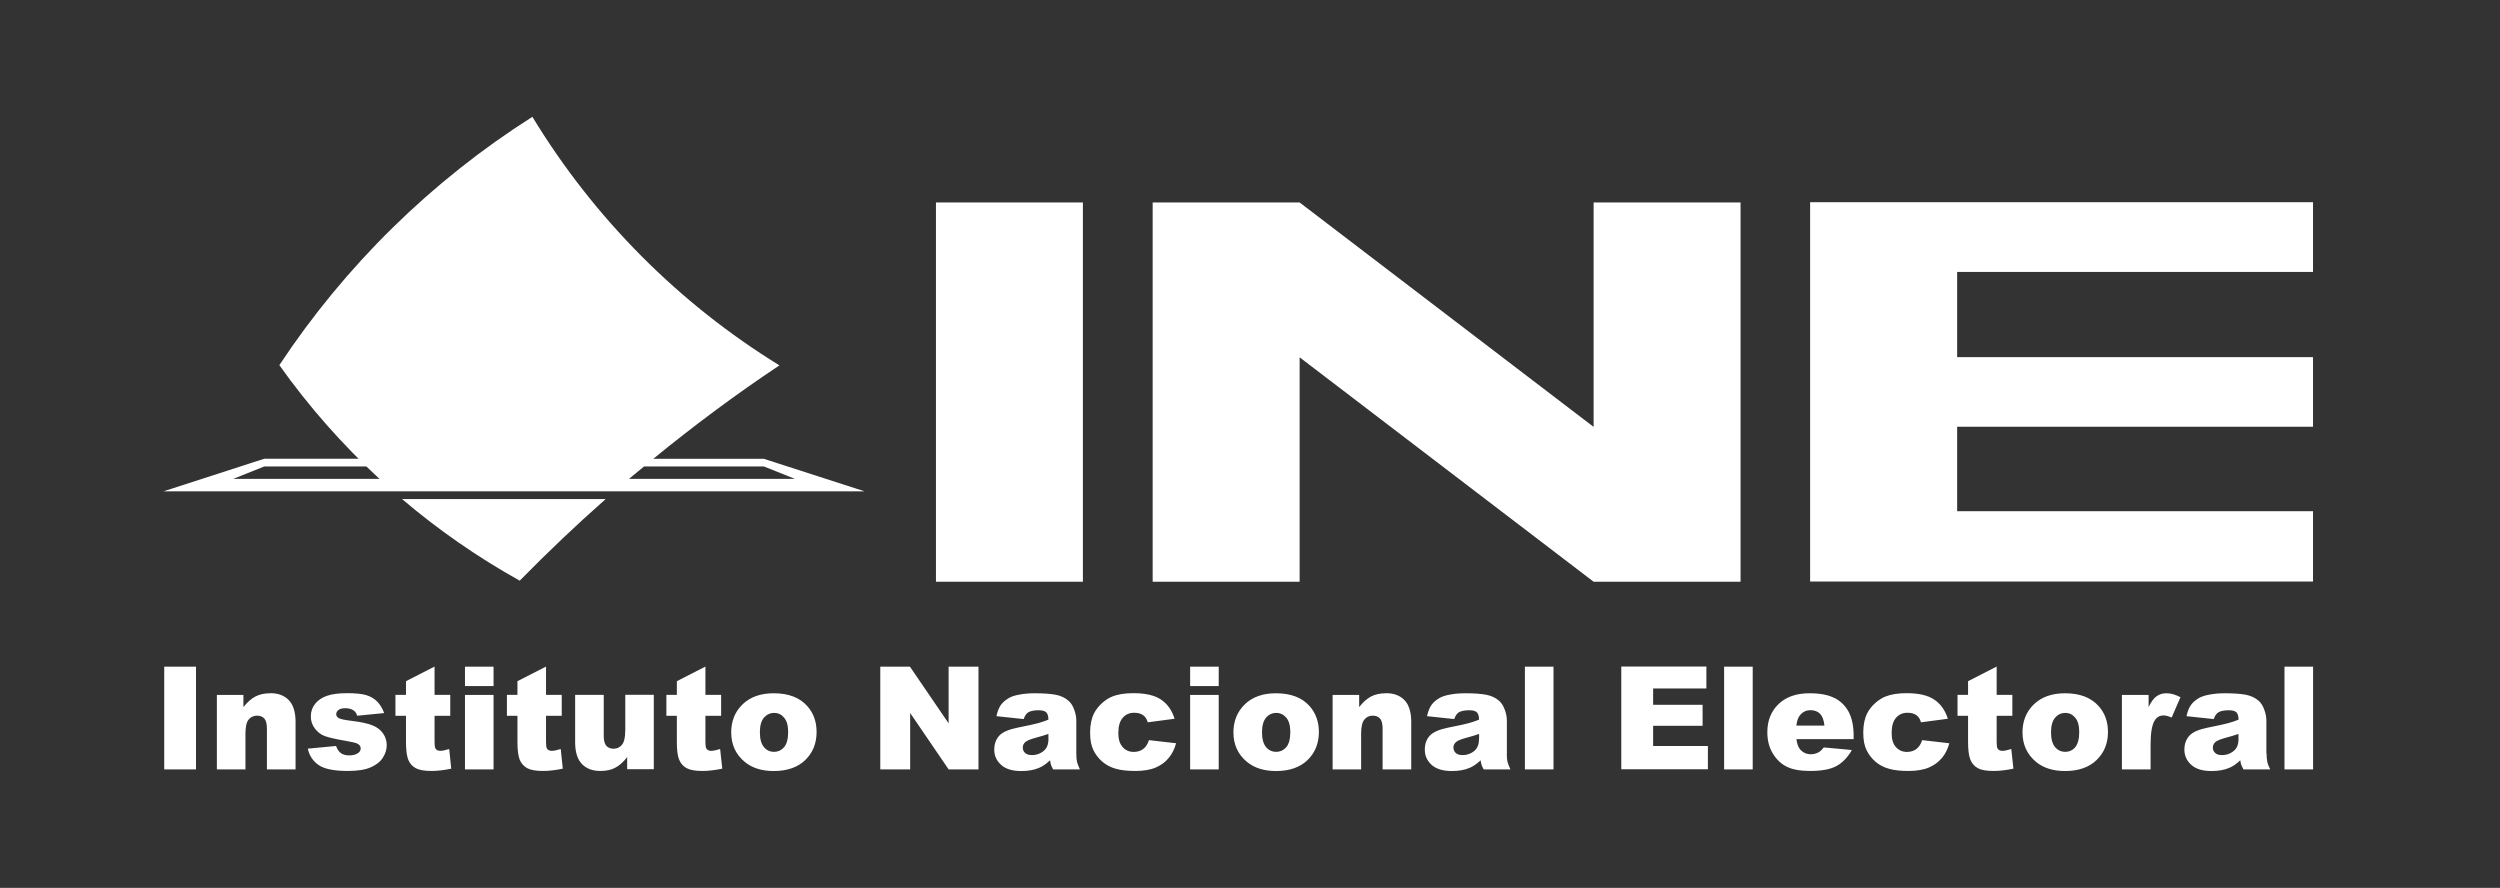 <svg width="107" height="38" viewBox="0 0 107 38" fill="none" xmlns="http://www.w3.org/2000/svg">
<rect x="0" y="0" width="107" height="38" fill="#333333" stroke="none"/>
<path d="M33.117 29.672C32.555 29.672 32.114 29.828 31.786 30.142C31.458 30.457 31.296 30.86 31.296 31.344C31.296 31.867 31.487 32.289 31.877 32.61C32.191 32.87 32.607 33 33.117 33C33.688 33 34.139 32.844 34.463 32.532C34.788 32.217 34.95 31.818 34.95 31.328C34.95 30.893 34.82 30.522 34.557 30.227C34.233 29.857 33.753 29.672 33.117 29.672ZM33.558 31.977C33.447 32.11 33.301 32.178 33.126 32.178C32.951 32.178 32.808 32.11 32.695 31.974C32.581 31.837 32.523 31.627 32.523 31.344C32.523 31.061 32.581 30.854 32.695 30.717C32.815 30.581 32.961 30.513 33.136 30.513C33.311 30.513 33.447 30.581 33.561 30.717C33.675 30.85 33.733 31.055 33.733 31.331C33.733 31.627 33.675 31.841 33.561 31.977H33.558ZM40.059 24.898H46.348V8.666H40.059V24.898ZM27.963 19.635C29.696 18.219 31.491 16.881 33.36 15.638C29.047 12.985 25.415 9.328 22.786 5C18.47 7.737 14.773 11.368 11.956 15.628C13.212 17.398 14.653 19.028 16.24 20.495H9.983L11.307 19.966H15.682C15.568 19.856 15.461 19.745 15.347 19.635H11.307L7 21.028H37.001L32.695 19.638H27.963V19.635ZM26.921 20.495C27.132 20.317 27.349 20.141 27.563 19.966H32.698L34.022 20.495H26.921ZM11.57 29.672C11.323 29.672 11.109 29.717 10.937 29.808C10.761 29.899 10.589 30.048 10.418 30.263V29.743H9.282V32.929H10.505V31.399C10.505 31.11 10.551 30.909 10.641 30.798C10.732 30.688 10.852 30.63 11.002 30.63C11.135 30.63 11.239 30.672 11.313 30.753C11.388 30.837 11.424 30.98 11.424 31.178V32.929H12.65V30.902C12.65 30.483 12.556 30.172 12.365 29.97C12.173 29.769 11.91 29.668 11.57 29.668V29.672ZM46.066 32.25V30.844C46.066 30.695 46.037 30.535 45.975 30.373C45.917 30.207 45.836 30.081 45.728 29.99C45.582 29.86 45.397 29.776 45.173 29.733C44.953 29.694 44.657 29.672 44.291 29.672C44.063 29.672 43.853 29.688 43.658 29.724C43.463 29.756 43.307 29.805 43.197 29.866C43.041 29.954 42.921 30.055 42.837 30.172C42.756 30.289 42.691 30.448 42.648 30.652L43.814 30.776C43.862 30.636 43.924 30.542 44.002 30.493C44.102 30.428 44.252 30.399 44.45 30.399C44.605 30.399 44.716 30.428 44.778 30.487C44.839 30.545 44.872 30.652 44.872 30.802C44.719 30.863 44.573 30.912 44.44 30.948C44.307 30.987 44.008 31.052 43.551 31.143C43.171 31.221 42.908 31.334 42.765 31.49C42.626 31.646 42.554 31.844 42.554 32.088C42.554 32.344 42.652 32.562 42.85 32.737C43.044 32.916 43.333 33 43.713 33C44.002 33 44.248 32.958 44.466 32.867C44.622 32.802 44.781 32.695 44.943 32.539C44.956 32.63 44.969 32.698 44.985 32.74C44.998 32.782 45.027 32.844 45.073 32.929H46.218C46.157 32.795 46.115 32.688 46.095 32.604C46.076 32.519 46.066 32.403 46.066 32.25ZM44.875 31.61C44.875 31.763 44.849 31.886 44.8 31.98C44.752 32.075 44.667 32.156 44.55 32.221C44.434 32.286 44.31 32.318 44.171 32.318C44.041 32.318 43.94 32.289 43.875 32.227C43.807 32.166 43.775 32.088 43.775 31.99C43.775 31.906 43.81 31.834 43.875 31.766C43.944 31.704 44.099 31.636 44.346 31.571C44.528 31.523 44.703 31.471 44.872 31.412V31.607L44.875 31.61ZM40.604 30.964L38.945 28.532H37.676V32.929H38.955V30.516L40.601 32.929H41.879V28.532H40.601V30.964H40.604ZM7.029 32.929H8.389V28.532H7.029V32.929ZM30.442 32.136C30.342 32.136 30.273 32.104 30.231 32.036C30.205 31.99 30.192 31.902 30.192 31.766V30.636H30.864V29.74H30.192V28.529L28.969 29.155V29.74H28.521V30.636H28.969V31.756C28.969 32.114 29.001 32.367 29.073 32.526C29.141 32.685 29.248 32.802 29.394 32.88C29.537 32.958 29.761 32.997 30.066 32.997C30.329 32.997 30.611 32.961 30.913 32.899L30.822 32.058C30.66 32.107 30.533 32.136 30.445 32.136H30.442ZM19.901 29.363H21.124V28.532H19.901V29.363ZM23.62 32.136C23.52 32.136 23.448 32.104 23.409 32.036C23.383 31.99 23.37 31.902 23.37 31.766V30.636H24.042V29.74H23.37V28.529L22.147 29.155V29.74H21.696V30.636H22.147V31.756C22.147 32.114 22.182 32.367 22.247 32.526C22.319 32.685 22.426 32.802 22.569 32.88C22.715 32.958 22.939 32.997 23.244 32.997C23.503 32.997 23.786 32.961 24.087 32.899L24 32.058C23.838 32.107 23.711 32.136 23.623 32.136H23.62ZM19.901 32.929H21.124V29.743H19.901V32.929ZM26.759 31.276C26.759 31.568 26.713 31.766 26.619 31.877C26.528 31.99 26.408 32.045 26.262 32.045C26.129 32.045 26.025 32.003 25.95 31.919C25.876 31.834 25.84 31.695 25.84 31.493V29.74H24.616V31.766C24.616 32.185 24.711 32.493 24.905 32.698C25.094 32.896 25.357 32.997 25.694 32.997C25.944 32.997 26.158 32.955 26.33 32.86C26.502 32.773 26.674 32.62 26.843 32.406V32.922H27.982V29.737H26.762V31.269L26.759 31.276ZM25.924 21.359H17.207C18.762 22.681 20.449 23.853 22.244 24.853C23.429 23.645 24.655 22.479 25.924 21.359ZM18.849 32.136C18.749 32.136 18.68 32.104 18.638 32.036C18.612 31.99 18.599 31.902 18.599 31.766V30.636H19.271V29.74H18.599V28.529L17.376 29.155V29.74H16.925V30.636H17.376V31.756C17.376 32.114 17.412 32.367 17.477 32.526C17.548 32.685 17.652 32.802 17.798 32.88C17.941 32.958 18.165 32.997 18.47 32.997C18.729 32.997 19.015 32.961 19.313 32.899L19.226 32.058C19.064 32.107 18.937 32.136 18.846 32.136H18.849ZM15.938 31.045C15.74 30.961 15.438 30.899 15.033 30.85C14.767 30.818 14.591 30.782 14.513 30.743C14.432 30.701 14.39 30.643 14.39 30.565C14.39 30.497 14.426 30.435 14.487 30.386C14.549 30.337 14.65 30.311 14.789 30.311C14.929 30.311 15.042 30.344 15.136 30.409C15.208 30.457 15.257 30.532 15.289 30.633L16.444 30.519C16.363 30.311 16.263 30.146 16.143 30.026C16.023 29.902 15.87 29.815 15.691 29.756C15.51 29.698 15.231 29.668 14.851 29.668C14.491 29.668 14.205 29.707 13.991 29.782C13.777 29.857 13.611 29.97 13.488 30.123C13.368 30.272 13.303 30.454 13.303 30.665C13.303 30.857 13.361 31.026 13.475 31.178C13.588 31.328 13.725 31.435 13.89 31.5C14.056 31.561 14.351 31.633 14.773 31.704C15.059 31.753 15.234 31.795 15.299 31.828C15.39 31.877 15.438 31.945 15.438 32.032C15.438 32.11 15.403 32.175 15.331 32.227C15.24 32.295 15.114 32.331 14.951 32.331C14.802 32.331 14.682 32.299 14.595 32.237C14.504 32.175 14.435 32.071 14.383 31.928L13.173 32.042C13.241 32.347 13.4 32.584 13.647 32.75C13.893 32.916 14.309 32.997 14.886 32.997C15.299 32.997 15.623 32.948 15.863 32.844C16.1 32.74 16.276 32.604 16.386 32.428C16.5 32.253 16.552 32.075 16.552 31.893C16.552 31.711 16.5 31.542 16.396 31.393C16.289 31.24 16.139 31.123 15.941 31.045H15.938ZM70.754 31.065H72.871V30.165H70.754V29.467H73.033V28.529H69.391V32.925H73.098V31.928H70.754V31.061V31.065ZM85.707 32.136C85.606 32.136 85.538 32.104 85.496 32.036C85.469 31.99 85.457 31.902 85.457 31.766V30.636H86.128V29.74H85.457V28.529L84.233 29.155V29.74H83.782V30.636H84.233V31.756C84.233 32.114 84.269 32.367 84.337 32.526C84.405 32.685 84.512 32.802 84.655 32.88C84.798 32.958 85.022 32.997 85.327 32.997C85.59 32.997 85.872 32.961 86.174 32.899L86.083 32.058C85.921 32.107 85.794 32.136 85.707 32.136ZM88.384 29.672C87.826 29.672 87.381 29.828 87.053 30.142C86.725 30.457 86.563 30.86 86.563 31.344C86.563 31.867 86.758 32.289 87.144 32.61C87.459 32.87 87.874 33 88.384 33C88.958 33 89.406 32.844 89.731 32.532C90.059 32.217 90.221 31.818 90.221 31.328C90.221 30.893 90.091 30.522 89.828 30.227C89.5 29.857 89.02 29.672 88.384 29.672ZM88.825 31.977C88.712 32.11 88.566 32.178 88.391 32.178C88.215 32.178 88.072 32.11 87.956 31.974C87.842 31.837 87.784 31.627 87.784 31.344C87.784 31.061 87.842 30.854 87.959 30.717C88.076 30.581 88.222 30.513 88.397 30.513C88.566 30.513 88.705 30.581 88.819 30.717C88.933 30.85 88.991 31.055 88.991 31.331C88.991 31.627 88.933 31.841 88.822 31.977H88.825ZM82.023 32.058C81.912 32.139 81.779 32.182 81.62 32.182C81.429 32.182 81.27 32.114 81.147 31.977C81.023 31.841 80.962 31.643 80.962 31.38C80.962 31.087 81.023 30.867 81.147 30.724C81.273 30.578 81.435 30.506 81.64 30.506C81.802 30.506 81.925 30.542 82.023 30.61C82.117 30.678 82.182 30.779 82.218 30.915L83.367 30.763C83.256 30.405 83.065 30.133 82.792 29.948C82.519 29.759 82.12 29.668 81.604 29.668C81.234 29.668 80.929 29.717 80.689 29.815C80.54 29.876 80.394 29.97 80.251 30.1C80.108 30.227 79.998 30.37 79.916 30.529C79.806 30.747 79.748 31.023 79.748 31.347C79.748 31.672 79.793 31.912 79.887 32.1C79.978 32.292 80.105 32.458 80.267 32.597C80.429 32.74 80.624 32.841 80.848 32.903C81.072 32.968 81.354 32.997 81.689 32.997C82.023 32.997 82.328 32.948 82.555 32.851C82.782 32.753 82.967 32.617 83.117 32.438C83.263 32.263 83.367 32.052 83.431 31.811L82.269 31.678C82.214 31.847 82.133 31.974 82.023 32.055V32.058ZM92.301 29.798C92.184 29.883 92.068 30.039 91.96 30.263V29.743H90.818V32.929H92.045V31.86C92.045 31.351 92.107 31.003 92.233 30.818C92.321 30.685 92.444 30.62 92.603 30.62C92.688 30.62 92.804 30.649 92.947 30.711L93.324 29.84C93.109 29.73 92.915 29.672 92.733 29.672C92.551 29.672 92.415 29.714 92.301 29.802V29.798ZM98.997 8.653H77.473V24.889H98.997V21.879H83.766V18.265H98.997V15.284H83.766V11.64H98.997V8.653ZM78.521 29.88C78.258 29.74 77.898 29.672 77.443 29.672C76.882 29.672 76.441 29.828 76.123 30.133C75.801 30.441 75.642 30.844 75.642 31.341C75.642 31.688 75.72 31.993 75.879 32.253C76.038 32.513 76.239 32.701 76.48 32.818C76.723 32.938 77.054 32.997 77.476 32.997C77.963 32.997 78.333 32.929 78.596 32.789C78.855 32.649 79.076 32.422 79.261 32.1L78.06 31.99C77.985 32.084 77.914 32.153 77.849 32.191C77.742 32.25 77.628 32.282 77.508 32.282C77.317 32.282 77.164 32.211 77.047 32.075C76.963 31.977 76.911 31.834 76.888 31.636H79.336V31.5C79.336 31.078 79.264 30.74 79.128 30.477C78.988 30.214 78.787 30.016 78.527 29.876L78.521 29.88ZM76.885 31.055C76.905 30.867 76.953 30.724 77.028 30.626C77.145 30.474 77.297 30.396 77.492 30.396C77.661 30.396 77.794 30.448 77.898 30.548C77.998 30.652 78.063 30.821 78.086 31.055H76.882H76.885ZM97.776 32.929H99V28.532H97.776V32.929ZM97.001 32.25V30.844C97.001 30.695 96.972 30.535 96.91 30.373C96.852 30.207 96.77 30.081 96.666 29.99C96.52 29.86 96.332 29.776 96.112 29.733C95.891 29.694 95.596 29.672 95.232 29.672C95.005 29.672 94.791 29.688 94.596 29.724C94.401 29.756 94.245 29.805 94.132 29.866C93.976 29.954 93.856 30.055 93.775 30.172C93.69 30.289 93.626 30.448 93.583 30.652L94.748 30.776C94.797 30.636 94.862 30.542 94.94 30.493C95.037 30.428 95.19 30.399 95.391 30.399C95.547 30.399 95.657 30.428 95.719 30.487C95.777 30.545 95.81 30.652 95.81 30.802C95.657 30.863 95.511 30.912 95.378 30.948C95.242 30.987 94.946 31.052 94.489 31.143C94.106 31.221 93.846 31.334 93.703 31.49C93.564 31.646 93.492 31.844 93.492 32.088C93.492 32.344 93.593 32.562 93.788 32.737C93.986 32.916 94.275 33 94.654 33C94.94 33 95.19 32.958 95.407 32.867C95.563 32.802 95.725 32.695 95.884 32.539C95.897 32.63 95.91 32.698 95.927 32.74C95.943 32.782 95.972 32.844 96.017 32.929H97.163C97.098 32.795 97.056 32.688 97.04 32.604C97.02 32.519 97.01 32.403 97.01 32.25H97.001ZM95.81 31.61C95.81 31.763 95.784 31.886 95.735 31.98C95.686 32.075 95.602 32.156 95.485 32.221C95.368 32.286 95.242 32.318 95.105 32.318C94.969 32.318 94.878 32.289 94.81 32.227C94.742 32.166 94.71 32.088 94.71 31.99C94.71 31.906 94.745 31.834 94.81 31.766C94.878 31.704 95.034 31.636 95.281 31.571C95.462 31.523 95.638 31.471 95.806 31.412V31.607L95.81 31.61ZM65.266 32.929H66.49V28.532H65.266V32.929ZM59.321 29.672C59.074 29.672 58.86 29.717 58.684 29.808C58.513 29.899 58.34 30.048 58.172 30.263V29.743H57.036V32.929H58.256V31.399C58.256 31.11 58.301 30.909 58.396 30.798C58.483 30.688 58.603 30.63 58.753 30.63C58.886 30.63 58.993 30.672 59.064 30.753C59.139 30.837 59.175 30.98 59.175 31.178V32.929H60.401V30.902C60.401 30.483 60.307 30.172 60.116 29.97C59.924 29.769 59.658 29.668 59.324 29.668L59.321 29.672ZM54.608 29.672C54.053 29.672 53.608 29.828 53.281 30.142C52.956 30.457 52.791 30.86 52.791 31.344C52.791 31.867 52.982 32.289 53.372 32.61C53.69 32.87 54.102 33 54.615 33C55.189 33 55.637 32.844 55.962 32.532C56.286 32.217 56.448 31.818 56.448 31.328C56.448 30.893 56.315 30.522 56.056 30.227C55.731 29.857 55.248 29.672 54.608 29.672ZM55.053 31.977C54.939 32.11 54.793 32.178 54.618 32.178C54.443 32.178 54.3 32.11 54.186 31.974C54.073 31.837 54.014 31.627 54.014 31.344C54.014 31.061 54.073 30.854 54.186 30.717C54.303 30.581 54.449 30.513 54.628 30.513C54.796 30.513 54.936 30.581 55.053 30.717C55.166 30.85 55.225 31.055 55.225 31.331C55.225 31.627 55.166 31.841 55.056 31.977H55.053ZM50.938 29.363H52.161V28.532H50.938V29.363ZM50.938 32.929H52.161V29.743H50.938V32.929ZM64.494 32.25V30.844C64.494 30.695 64.465 30.535 64.403 30.373C64.345 30.207 64.26 30.081 64.156 29.99C64.01 29.86 63.822 29.776 63.601 29.733C63.381 29.694 63.085 29.672 62.722 29.672C62.491 29.672 62.284 29.688 62.086 29.724C61.891 29.756 61.735 29.805 61.625 29.866C61.469 29.954 61.349 30.055 61.268 30.172C61.184 30.289 61.122 30.448 61.076 30.652L62.242 30.776C62.29 30.636 62.352 30.542 62.43 30.493C62.53 30.428 62.68 30.399 62.881 30.399C63.037 30.399 63.147 30.428 63.209 30.487C63.27 30.545 63.303 30.652 63.303 30.802C63.15 30.863 63.004 30.912 62.871 30.948C62.735 30.987 62.44 31.052 61.979 31.143C61.599 31.221 61.336 31.334 61.193 31.49C61.05 31.646 60.982 31.844 60.982 32.088C60.982 32.344 61.08 32.562 61.274 32.737C61.472 32.916 61.761 33 62.141 33C62.43 33 62.676 32.958 62.894 32.867C63.05 32.802 63.209 32.695 63.371 32.539C63.381 32.63 63.397 32.698 63.413 32.74C63.423 32.782 63.455 32.844 63.501 32.929H64.647C64.582 32.795 64.543 32.688 64.52 32.604C64.5 32.519 64.491 32.403 64.491 32.25H64.494ZM63.303 31.61C63.303 31.763 63.277 31.886 63.228 31.98C63.179 32.075 63.098 32.156 62.981 32.221C62.865 32.286 62.738 32.318 62.602 32.318C62.472 32.318 62.375 32.289 62.306 32.227C62.242 32.166 62.206 32.088 62.206 31.99C62.206 31.906 62.242 31.834 62.31 31.766C62.375 31.704 62.53 31.636 62.78 31.571C62.965 31.523 63.137 31.471 63.306 31.412V31.607L63.303 31.61ZM73.792 32.929H75.016V28.532H73.792V32.929ZM74.496 8.666H68.207V18.271L55.624 8.666H49.334V24.898H55.624V15.293L68.207 24.898H74.496V8.666ZM48.928 32.058C48.818 32.139 48.685 32.182 48.523 32.182C48.335 32.182 48.172 32.114 48.052 31.977C47.929 31.841 47.864 31.643 47.864 31.38C47.864 31.087 47.926 30.867 48.052 30.724C48.176 30.578 48.338 30.506 48.542 30.506C48.705 30.506 48.831 30.542 48.925 30.61C49.019 30.678 49.088 30.779 49.123 30.915L50.272 30.763C50.162 30.405 49.97 30.133 49.701 29.948C49.428 29.759 49.029 29.668 48.51 29.668C48.14 29.668 47.835 29.717 47.598 29.815C47.445 29.876 47.303 29.97 47.16 30.1C47.02 30.227 46.907 30.37 46.825 30.529C46.715 30.747 46.657 31.023 46.657 31.347C46.657 31.672 46.702 31.912 46.796 32.1C46.887 32.292 47.014 32.458 47.176 32.597C47.342 32.74 47.533 32.841 47.757 32.903C47.981 32.968 48.263 32.997 48.601 32.997C48.938 32.997 49.237 32.948 49.464 32.851C49.691 32.753 49.88 32.617 50.022 32.438C50.168 32.263 50.272 32.052 50.337 31.811L49.175 31.678C49.12 31.847 49.039 31.974 48.932 32.055L48.928 32.058Z" fill="white"/>
</svg>

